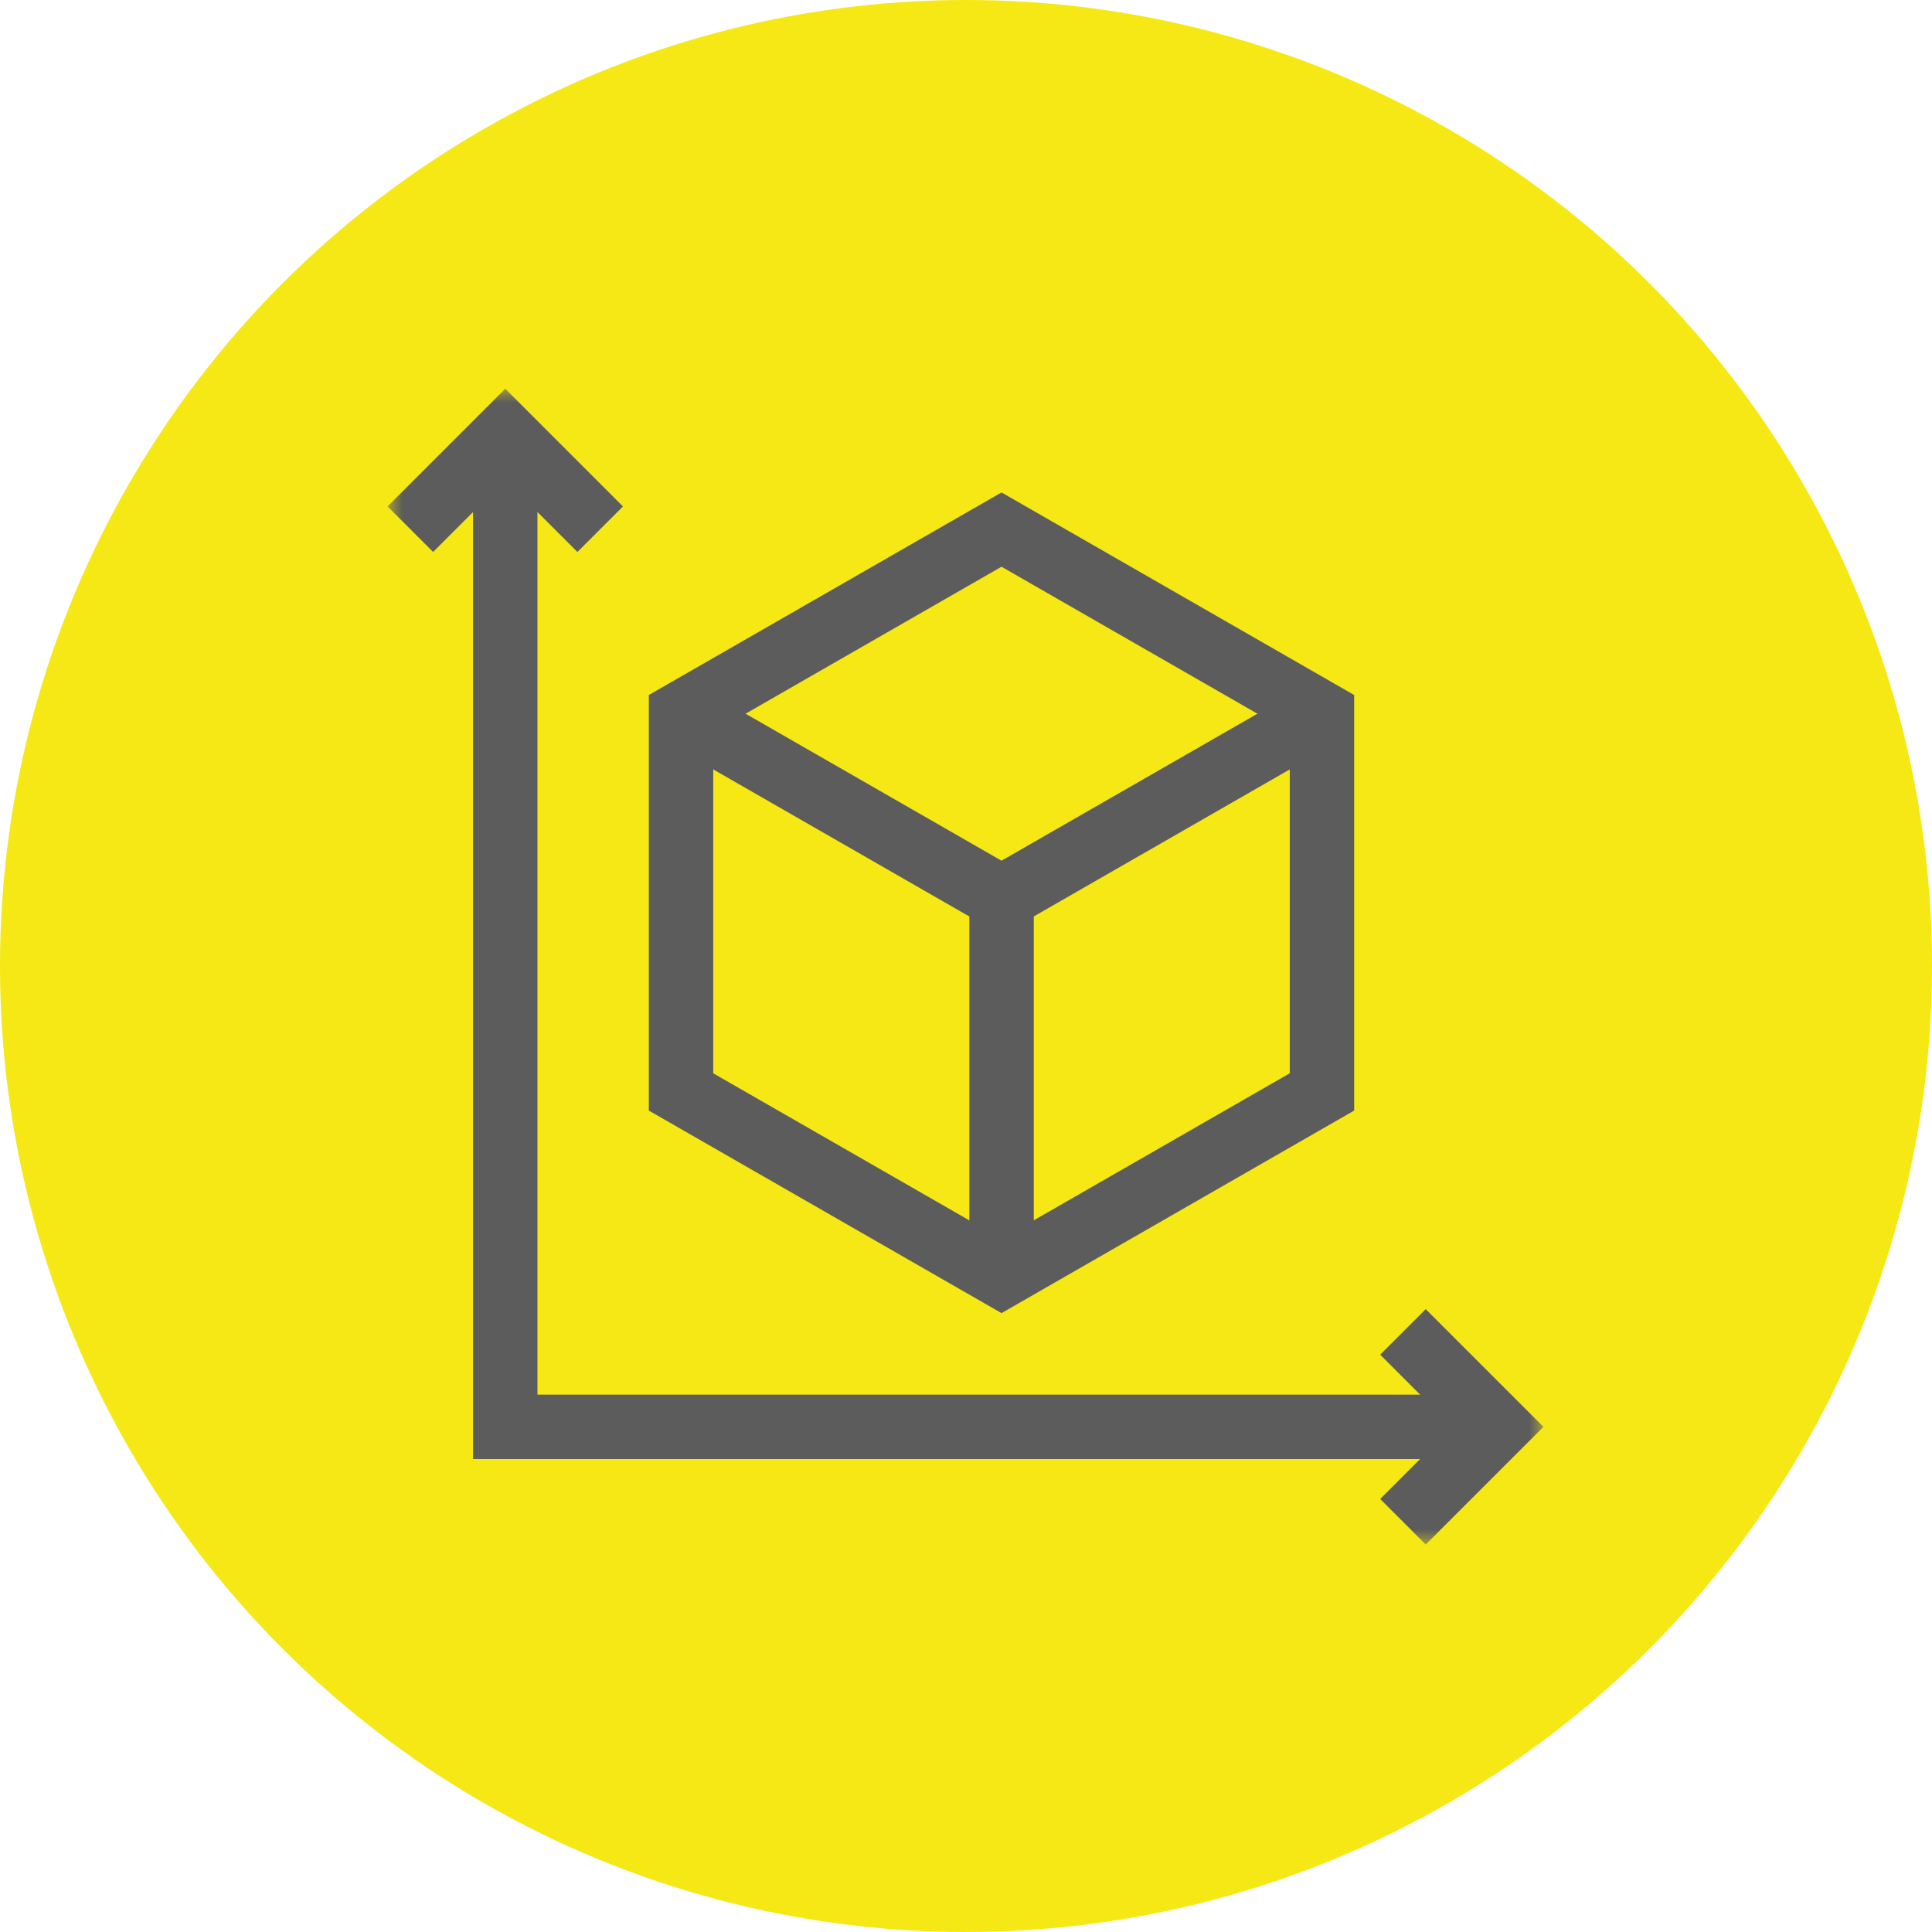 <?xml version="1.0" encoding="UTF-8"?> <svg xmlns="http://www.w3.org/2000/svg" width="60" height="60" viewBox="0 0 60 60" fill="none"> <circle cx="30" cy="30" r="30" fill="#F5E814"></circle> <path d="M41.055 22.167L31.103 27.883L21.15 22.167" stroke="#5C5C5C" stroke-width="2" stroke-miterlimit="10"></path> <path d="M31.103 16.447L21.15 22.163V33.911L31.103 39.627L41.055 33.911V22.163L31.103 16.447Z" stroke="#5C5C5C" stroke-width="2" stroke-miterlimit="10"></path> <path d="M31.105 27.883V39.628" stroke="#5C5C5C" stroke-width="2" stroke-miterlimit="10"></path> <mask id="mask0_122_4009" style="mask-type:luminance" maskUnits="userSpaceOnUse" x="12" y="12" width="36" height="36"> <path d="M12 12H48V48H12V12Z" fill="white"></path> </mask> <g mask="url(#mask0_122_4009)"> <path d="M12.744 16.435L15.691 13.487L18.639 16.435" stroke="#5C5C5C" stroke-width="2" stroke-miterlimit="10"></path> <path d="M43.57 41.364L46.518 44.312L43.57 47.259" stroke="#5C5C5C" stroke-width="2" stroke-miterlimit="10"></path> <path d="M15.691 13.487V44.312H46.519" stroke="#5C5C5C" stroke-width="2" stroke-miterlimit="10"></path> </g> </svg> 